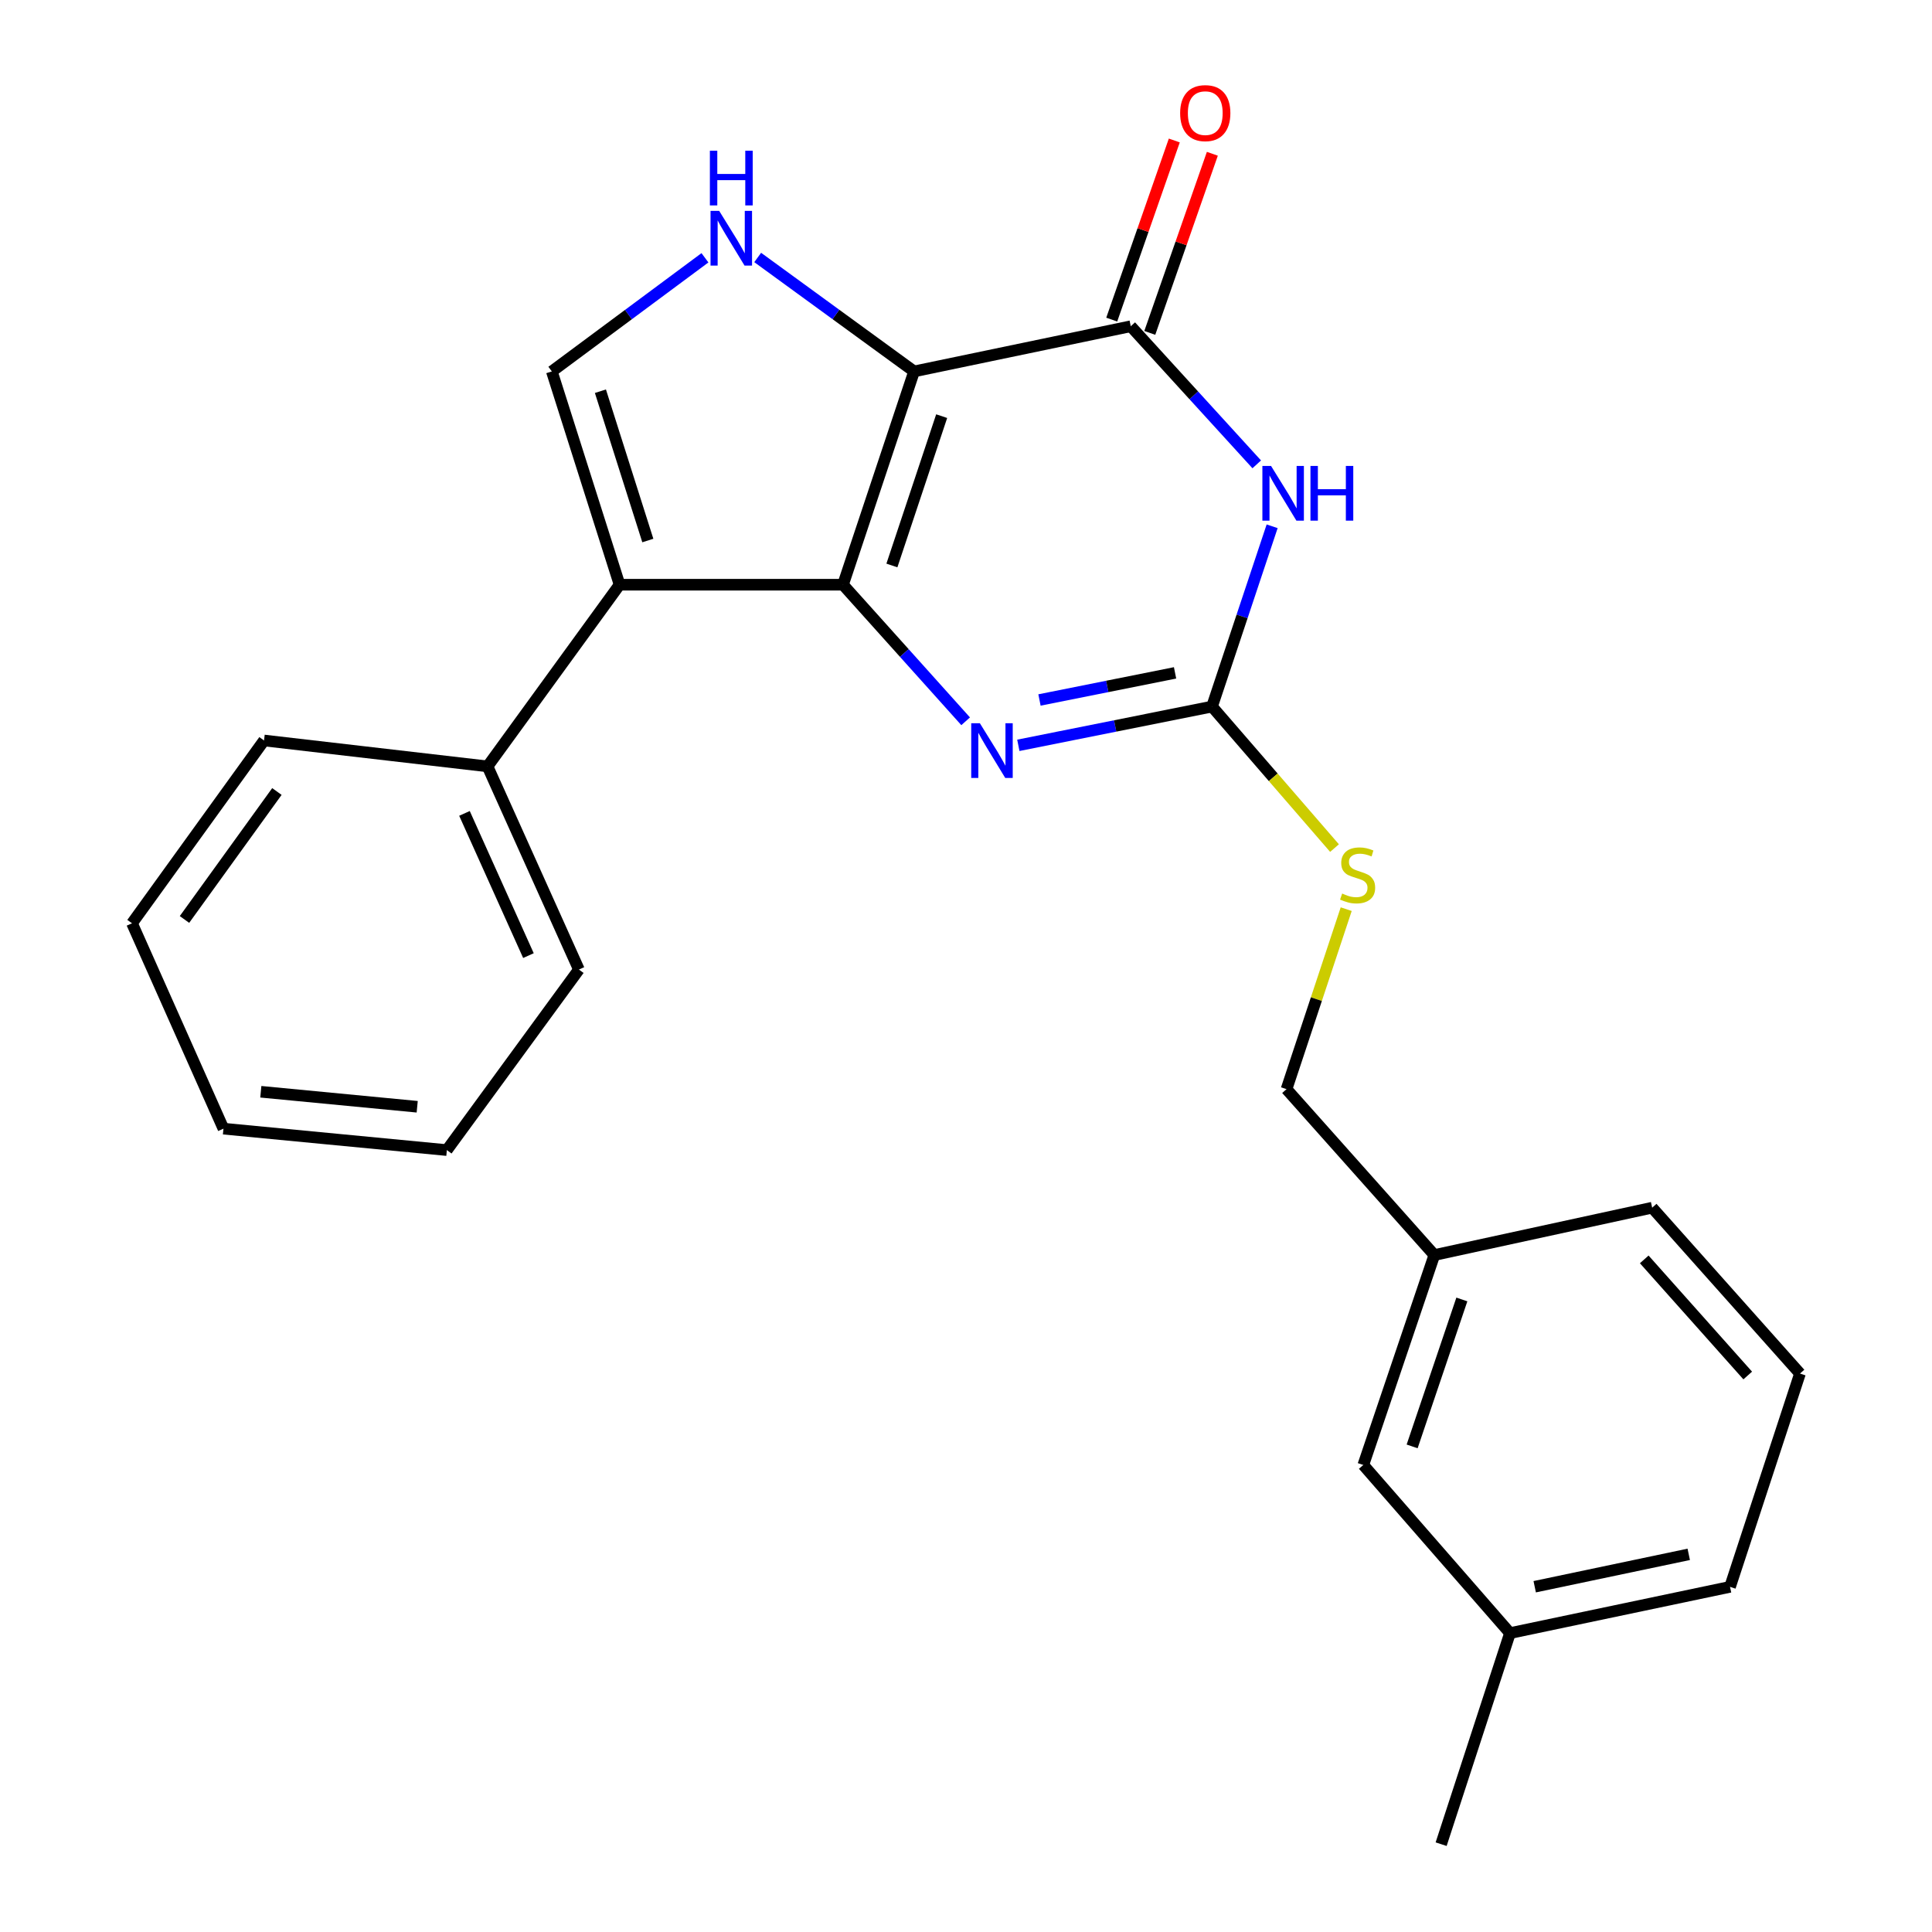 <?xml version='1.0' encoding='iso-8859-1'?>
<svg version='1.1' baseProfile='full'
              xmlns='http://www.w3.org/2000/svg'
                      xmlns:rdkit='http://www.rdkit.org/xml'
                      xmlns:xlink='http://www.w3.org/1999/xlink'
                  xml:space='preserve'
width='1000px' height='1000px' viewBox='0 0 1000 1000'>
<!-- END OF HEADER -->
<rect style='opacity:1.0;fill:#FFFFFF;stroke:none' width='1000' height='1000' x='0' y='0'> </rect>
<path class='bond-0' d='M 436.336,302.65 L 473.134,192.243' style='fill:none;fill-rule:evenodd;stroke:#000000;stroke-width:6px;stroke-linecap:butt;stroke-linejoin:miter;stroke-opacity:1' />
<path class='bond-0' d='M 461.647,292.685 L 487.406,215.4' style='fill:none;fill-rule:evenodd;stroke:#000000;stroke-width:6px;stroke-linecap:butt;stroke-linejoin:miter;stroke-opacity:1' />
<path class='bond-1' d='M 436.336,302.65 L 320.69,302.65' style='fill:none;fill-rule:evenodd;stroke:#000000;stroke-width:6px;stroke-linecap:butt;stroke-linejoin:miter;stroke-opacity:1' />
<path class='bond-4' d='M 436.336,302.65 L 468.078,337.994' style='fill:none;fill-rule:evenodd;stroke:#000000;stroke-width:6px;stroke-linecap:butt;stroke-linejoin:miter;stroke-opacity:1' />
<path class='bond-4' d='M 468.078,337.994 L 499.819,373.338' style='fill:none;fill-rule:evenodd;stroke:#0000FF;stroke-width:6px;stroke-linecap:butt;stroke-linejoin:miter;stroke-opacity:1' />
<path class='bond-3' d='M 473.134,192.243 L 585.28,168.866' style='fill:none;fill-rule:evenodd;stroke:#000000;stroke-width:6px;stroke-linecap:butt;stroke-linejoin:miter;stroke-opacity:1' />
<path class='bond-6' d='M 473.134,192.243 L 432.657,162.757' style='fill:none;fill-rule:evenodd;stroke:#000000;stroke-width:6px;stroke-linecap:butt;stroke-linejoin:miter;stroke-opacity:1' />
<path class='bond-6' d='M 432.657,162.757 L 392.179,133.272' style='fill:none;fill-rule:evenodd;stroke:#0000FF;stroke-width:6px;stroke-linecap:butt;stroke-linejoin:miter;stroke-opacity:1' />
<path class='bond-7' d='M 320.69,302.65 L 285.63,192.243' style='fill:none;fill-rule:evenodd;stroke:#000000;stroke-width:6px;stroke-linecap:butt;stroke-linejoin:miter;stroke-opacity:1' />
<path class='bond-7' d='M 335.315,279.775 L 310.773,202.49' style='fill:none;fill-rule:evenodd;stroke:#000000;stroke-width:6px;stroke-linecap:butt;stroke-linejoin:miter;stroke-opacity:1' />
<path class='bond-9' d='M 320.69,302.65 L 252.343,396.68' style='fill:none;fill-rule:evenodd;stroke:#000000;stroke-width:6px;stroke-linecap:butt;stroke-linejoin:miter;stroke-opacity:1' />
<path class='bond-2' d='M 658.459,272.397 L 642.899,319.06' style='fill:none;fill-rule:evenodd;stroke:#0000FF;stroke-width:6px;stroke-linecap:butt;stroke-linejoin:miter;stroke-opacity:1' />
<path class='bond-2' d='M 642.899,319.06 L 627.34,365.723' style='fill:none;fill-rule:evenodd;stroke:#000000;stroke-width:6px;stroke-linecap:butt;stroke-linejoin:miter;stroke-opacity:1' />
<path class='bond-25' d='M 650.485,240.346 L 617.882,204.606' style='fill:none;fill-rule:evenodd;stroke:#0000FF;stroke-width:6px;stroke-linecap:butt;stroke-linejoin:miter;stroke-opacity:1' />
<path class='bond-25' d='M 617.882,204.606 L 585.28,168.866' style='fill:none;fill-rule:evenodd;stroke:#000000;stroke-width:6px;stroke-linecap:butt;stroke-linejoin:miter;stroke-opacity:1' />
<path class='bond-10' d='M 595.127,172.305 L 611.319,125.949' style='fill:none;fill-rule:evenodd;stroke:#000000;stroke-width:6px;stroke-linecap:butt;stroke-linejoin:miter;stroke-opacity:1' />
<path class='bond-10' d='M 611.319,125.949 L 627.511,79.593' style='fill:none;fill-rule:evenodd;stroke:#FF0000;stroke-width:6px;stroke-linecap:butt;stroke-linejoin:miter;stroke-opacity:1' />
<path class='bond-10' d='M 575.432,165.426 L 591.624,119.07' style='fill:none;fill-rule:evenodd;stroke:#000000;stroke-width:6px;stroke-linecap:butt;stroke-linejoin:miter;stroke-opacity:1' />
<path class='bond-10' d='M 591.624,119.07 L 607.816,72.714' style='fill:none;fill-rule:evenodd;stroke:#FF0000;stroke-width:6px;stroke-linecap:butt;stroke-linejoin:miter;stroke-opacity:1' />
<path class='bond-5' d='M 527.088,385.78 L 577.214,375.751' style='fill:none;fill-rule:evenodd;stroke:#0000FF;stroke-width:6px;stroke-linecap:butt;stroke-linejoin:miter;stroke-opacity:1' />
<path class='bond-5' d='M 577.214,375.751 L 627.34,365.723' style='fill:none;fill-rule:evenodd;stroke:#000000;stroke-width:6px;stroke-linecap:butt;stroke-linejoin:miter;stroke-opacity:1' />
<path class='bond-5' d='M 538.033,362.314 L 573.122,355.295' style='fill:none;fill-rule:evenodd;stroke:#0000FF;stroke-width:6px;stroke-linecap:butt;stroke-linejoin:miter;stroke-opacity:1' />
<path class='bond-5' d='M 573.122,355.295 L 608.21,348.275' style='fill:none;fill-rule:evenodd;stroke:#000000;stroke-width:6px;stroke-linecap:butt;stroke-linejoin:miter;stroke-opacity:1' />
<path class='bond-8' d='M 627.34,365.723 L 659.04,402.343' style='fill:none;fill-rule:evenodd;stroke:#000000;stroke-width:6px;stroke-linecap:butt;stroke-linejoin:miter;stroke-opacity:1' />
<path class='bond-8' d='M 659.04,402.343 L 690.74,438.962' style='fill:none;fill-rule:evenodd;stroke:#CCCC00;stroke-width:6px;stroke-linecap:butt;stroke-linejoin:miter;stroke-opacity:1' />
<path class='bond-24' d='M 364.881,133.432 L 325.256,162.838' style='fill:none;fill-rule:evenodd;stroke:#0000FF;stroke-width:6px;stroke-linecap:butt;stroke-linejoin:miter;stroke-opacity:1' />
<path class='bond-24' d='M 325.256,162.838 L 285.63,192.243' style='fill:none;fill-rule:evenodd;stroke:#000000;stroke-width:6px;stroke-linecap:butt;stroke-linejoin:miter;stroke-opacity:1' />
<path class='bond-11' d='M 696.795,470.579 L 681.348,517.159' style='fill:none;fill-rule:evenodd;stroke:#CCCC00;stroke-width:6px;stroke-linecap:butt;stroke-linejoin:miter;stroke-opacity:1' />
<path class='bond-11' d='M 681.348,517.159 L 665.9,563.74' style='fill:none;fill-rule:evenodd;stroke:#000000;stroke-width:6px;stroke-linecap:butt;stroke-linejoin:miter;stroke-opacity:1' />
<path class='bond-16' d='M 252.343,396.68 L 299.642,501.837' style='fill:none;fill-rule:evenodd;stroke:#000000;stroke-width:6px;stroke-linecap:butt;stroke-linejoin:miter;stroke-opacity:1' />
<path class='bond-16' d='M 240.412,421.012 L 273.521,494.621' style='fill:none;fill-rule:evenodd;stroke:#000000;stroke-width:6px;stroke-linecap:butt;stroke-linejoin:miter;stroke-opacity:1' />
<path class='bond-17' d='M 252.343,396.68 L 136.663,383.27' style='fill:none;fill-rule:evenodd;stroke:#000000;stroke-width:6px;stroke-linecap:butt;stroke-linejoin:miter;stroke-opacity:1' />
<path class='bond-13' d='M 665.9,563.74 L 742.406,649.61' style='fill:none;fill-rule:evenodd;stroke:#000000;stroke-width:6px;stroke-linecap:butt;stroke-linejoin:miter;stroke-opacity:1' />
<path class='bond-12' d='M 705.643,758.267 L 742.406,649.61' style='fill:none;fill-rule:evenodd;stroke:#000000;stroke-width:6px;stroke-linecap:butt;stroke-linejoin:miter;stroke-opacity:1' />
<path class='bond-12' d='M 730.919,748.655 L 756.654,672.595' style='fill:none;fill-rule:evenodd;stroke:#000000;stroke-width:6px;stroke-linecap:butt;stroke-linejoin:miter;stroke-opacity:1' />
<path class='bond-14' d='M 705.643,758.267 L 781.569,845.297' style='fill:none;fill-rule:evenodd;stroke:#000000;stroke-width:6px;stroke-linecap:butt;stroke-linejoin:miter;stroke-opacity:1' />
<path class='bond-18' d='M 742.406,649.61 L 855.155,625.097' style='fill:none;fill-rule:evenodd;stroke:#000000;stroke-width:6px;stroke-linecap:butt;stroke-linejoin:miter;stroke-opacity:1' />
<path class='bond-20' d='M 781.569,845.297 L 745.93,954.545' style='fill:none;fill-rule:evenodd;stroke:#000000;stroke-width:6px;stroke-linecap:butt;stroke-linejoin:miter;stroke-opacity:1' />
<path class='bond-27' d='M 781.569,845.297 L 895.465,821.352' style='fill:none;fill-rule:evenodd;stroke:#000000;stroke-width:6px;stroke-linecap:butt;stroke-linejoin:miter;stroke-opacity:1' />
<path class='bond-27' d='M 794.362,821.29 L 874.089,804.528' style='fill:none;fill-rule:evenodd;stroke:#000000;stroke-width:6px;stroke-linecap:butt;stroke-linejoin:miter;stroke-opacity:1' />
<path class='bond-15' d='M 931.672,710.957 L 855.155,625.097' style='fill:none;fill-rule:evenodd;stroke:#000000;stroke-width:6px;stroke-linecap:butt;stroke-linejoin:miter;stroke-opacity:1' />
<path class='bond-15' d='M 904.62,711.958 L 851.058,651.856' style='fill:none;fill-rule:evenodd;stroke:#000000;stroke-width:6px;stroke-linecap:butt;stroke-linejoin:miter;stroke-opacity:1' />
<path class='bond-19' d='M 931.672,710.957 L 895.465,821.352' style='fill:none;fill-rule:evenodd;stroke:#000000;stroke-width:6px;stroke-linecap:butt;stroke-linejoin:miter;stroke-opacity:1' />
<path class='bond-22' d='M 299.642,501.837 L 231.296,595.288' style='fill:none;fill-rule:evenodd;stroke:#000000;stroke-width:6px;stroke-linecap:butt;stroke-linejoin:miter;stroke-opacity:1' />
<path class='bond-21' d='M 136.663,383.27 L 68.328,477.892' style='fill:none;fill-rule:evenodd;stroke:#000000;stroke-width:6px;stroke-linecap:butt;stroke-linejoin:miter;stroke-opacity:1' />
<path class='bond-21' d='M 143.325,409.678 L 95.49,475.913' style='fill:none;fill-rule:evenodd;stroke:#000000;stroke-width:6px;stroke-linecap:butt;stroke-linejoin:miter;stroke-opacity:1' />
<path class='bond-23' d='M 68.328,477.892 L 115.661,584.196' style='fill:none;fill-rule:evenodd;stroke:#000000;stroke-width:6px;stroke-linecap:butt;stroke-linejoin:miter;stroke-opacity:1' />
<path class='bond-26' d='M 231.296,595.288 L 115.661,584.196' style='fill:none;fill-rule:evenodd;stroke:#000000;stroke-width:6px;stroke-linecap:butt;stroke-linejoin:miter;stroke-opacity:1' />
<path class='bond-26' d='M 215.942,572.857 L 134.998,565.093' style='fill:none;fill-rule:evenodd;stroke:#000000;stroke-width:6px;stroke-linecap:butt;stroke-linejoin:miter;stroke-opacity:1' />
<path  class='atom-3' d='M 657.89 241.168
L 667.17 256.168
Q 668.09 257.648, 669.57 260.328
Q 671.05 263.008, 671.13 263.168
L 671.13 241.168
L 674.89 241.168
L 674.89 269.488
L 671.01 269.488
L 661.05 253.088
Q 659.89 251.168, 658.65 248.968
Q 657.45 246.768, 657.09 246.088
L 657.09 269.488
L 653.41 269.488
L 653.41 241.168
L 657.89 241.168
' fill='#0000FF'/>
<path  class='atom-3' d='M 678.29 241.168
L 682.13 241.168
L 682.13 253.208
L 696.61 253.208
L 696.61 241.168
L 700.45 241.168
L 700.45 269.488
L 696.61 269.488
L 696.61 256.408
L 682.13 256.408
L 682.13 269.488
L 678.29 269.488
L 678.29 241.168
' fill='#0000FF'/>
<path  class='atom-5' d='M 507.184 374.349
L 516.464 389.349
Q 517.384 390.829, 518.864 393.509
Q 520.344 396.189, 520.424 396.349
L 520.424 374.349
L 524.184 374.349
L 524.184 402.669
L 520.304 402.669
L 510.344 386.269
Q 509.184 384.349, 507.944 382.149
Q 506.744 379.949, 506.384 379.269
L 506.384 402.669
L 502.704 402.669
L 502.704 374.349
L 507.184 374.349
' fill='#0000FF'/>
<path  class='atom-7' d='M 372.253 109.157
L 381.533 124.157
Q 382.453 125.637, 383.933 128.317
Q 385.413 130.997, 385.493 131.157
L 385.493 109.157
L 389.253 109.157
L 389.253 137.477
L 385.373 137.477
L 375.413 121.077
Q 374.253 119.157, 373.013 116.957
Q 371.813 114.757, 371.453 114.077
L 371.453 137.477
L 367.773 137.477
L 367.773 109.157
L 372.253 109.157
' fill='#0000FF'/>
<path  class='atom-7' d='M 367.433 78.005
L 371.273 78.005
L 371.273 90.045
L 385.753 90.045
L 385.753 78.005
L 389.593 78.005
L 389.593 106.325
L 385.753 106.325
L 385.753 93.245
L 371.273 93.245
L 371.273 106.325
L 367.433 106.325
L 367.433 78.005
' fill='#0000FF'/>
<path  class='atom-9' d='M 694.699 462.496
Q 695.019 462.616, 696.339 463.176
Q 697.659 463.736, 699.099 464.096
Q 700.579 464.416, 702.019 464.416
Q 704.699 464.416, 706.259 463.136
Q 707.819 461.816, 707.819 459.536
Q 707.819 457.976, 707.019 457.016
Q 706.259 456.056, 705.059 455.536
Q 703.859 455.016, 701.859 454.416
Q 699.339 453.656, 697.819 452.936
Q 696.339 452.216, 695.259 450.696
Q 694.219 449.176, 694.219 446.616
Q 694.219 443.056, 696.619 440.856
Q 699.059 438.656, 703.859 438.656
Q 707.139 438.656, 710.859 440.216
L 709.939 443.296
Q 706.539 441.896, 703.979 441.896
Q 701.219 441.896, 699.699 443.056
Q 698.179 444.176, 698.219 446.136
Q 698.219 447.656, 698.979 448.576
Q 699.779 449.496, 700.899 450.016
Q 702.059 450.536, 703.979 451.136
Q 706.539 451.936, 708.059 452.736
Q 709.579 453.536, 710.659 455.176
Q 711.779 456.776, 711.779 459.536
Q 711.779 463.456, 709.139 465.576
Q 706.539 467.656, 702.179 467.656
Q 699.659 467.656, 697.739 467.096
Q 695.859 466.576, 693.619 465.656
L 694.699 462.496
' fill='#CCCC00'/>
<path  class='atom-11' d='M 610.84 58.55
Q 610.84 51.75, 614.2 47.95
Q 617.56 44.15, 623.84 44.15
Q 630.12 44.15, 633.48 47.95
Q 636.84 51.75, 636.84 58.55
Q 636.84 65.43, 633.44 69.35
Q 630.04 73.23, 623.84 73.23
Q 617.6 73.23, 614.2 69.35
Q 610.84 65.47, 610.84 58.55
M 623.84 70.03
Q 628.16 70.03, 630.48 67.15
Q 632.84 64.23, 632.84 58.55
Q 632.84 52.99, 630.48 50.19
Q 628.16 47.35, 623.84 47.35
Q 619.52 47.35, 617.16 50.15
Q 614.84 52.95, 614.84 58.55
Q 614.84 64.27, 617.16 67.15
Q 619.52 70.03, 623.84 70.03
' fill='#FF0000'/>
</svg>
